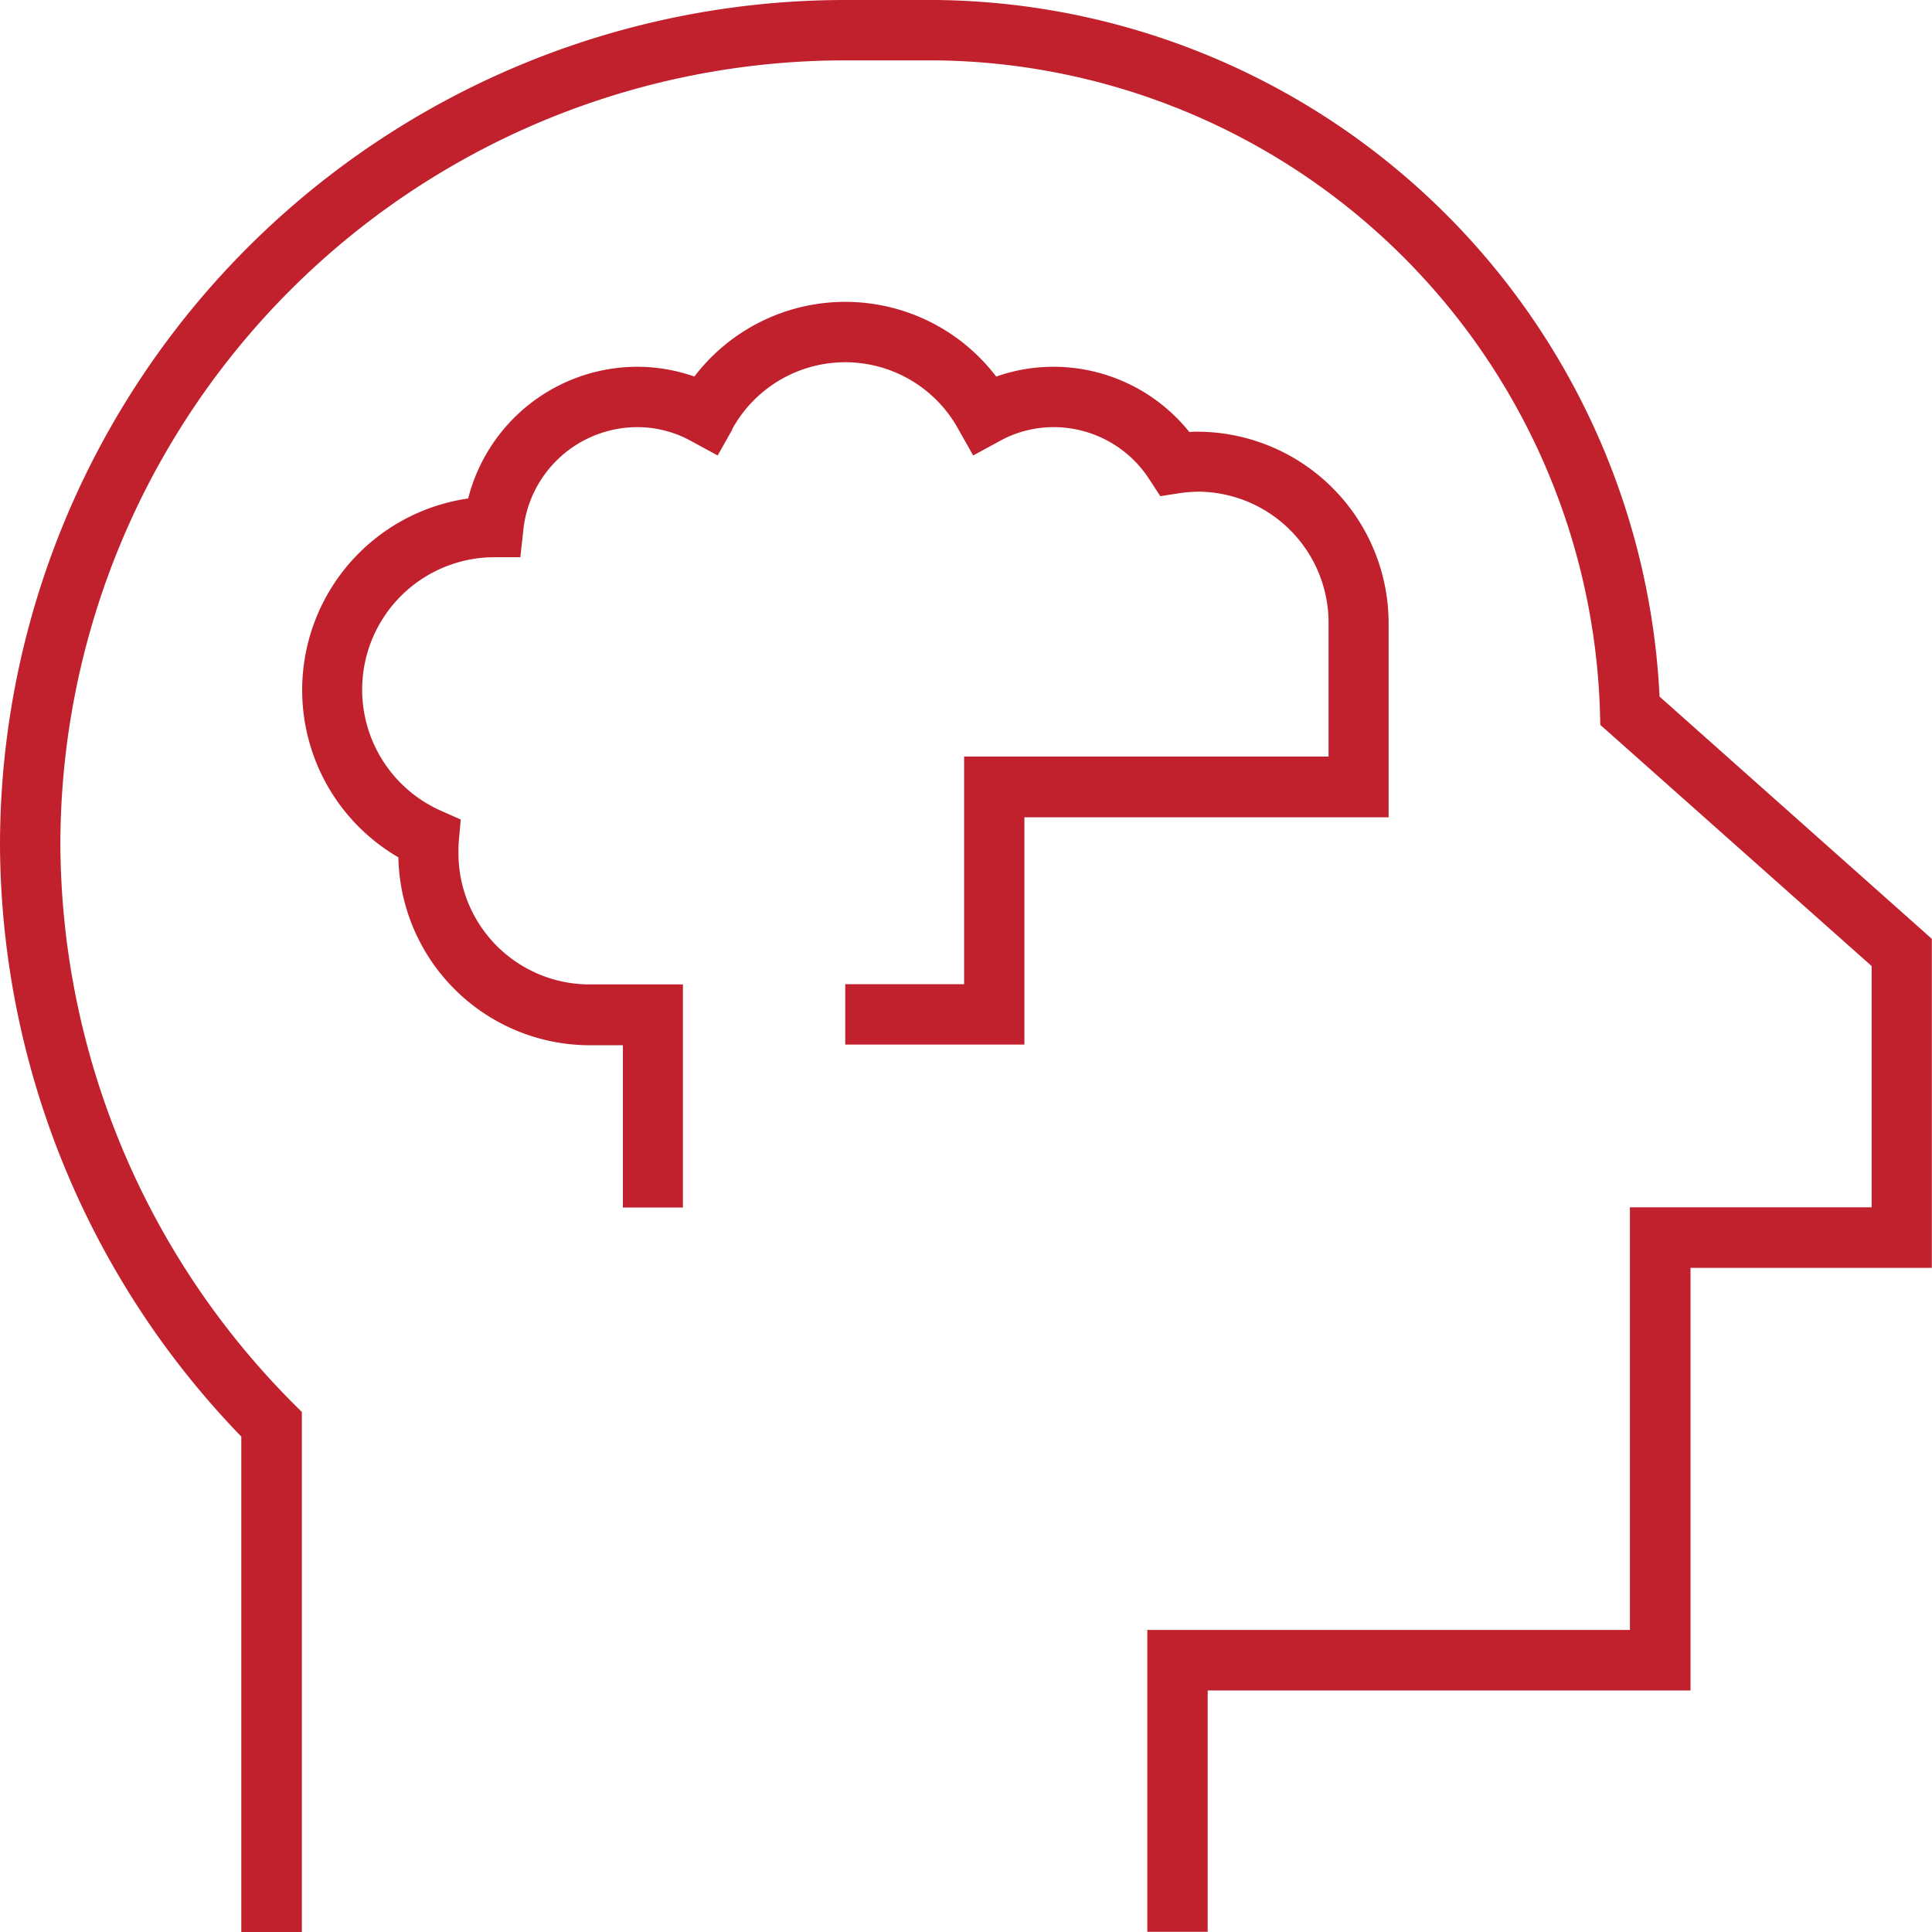 <svg xmlns="http://www.w3.org/2000/svg" width="42.435" height="42.435" viewBox="0 0 42.435 42.435"><path id="head-side-brain-sharp-thin" d="M1.326,18.565A17.237,17.237,0,0,1,18.565,1.326h1.989A14.757,14.757,0,0,1,35.142,15.64l.008.282.215.191,5.744,5.105v5.3H35.8V35.8H25.2v6.63h1.326v-5.3H37.131V27.848h5.3V20.621l-.224-.2L36.451,15.3A16.075,16.075,0,0,0,20.554,0H18.565A18.567,18.567,0,0,0,0,18.565,18.793,18.793,0,0,0,5.3,31.553V42.435H6.63V31.014l-.191-.191A17.5,17.5,0,0,1,1.326,18.565ZM16.079,9.432a2.833,2.833,0,0,1,4.973,0l.323.572.58-.315a2.435,2.435,0,0,1,1.193-.307,2.5,2.5,0,0,1,2.105,1.16l.232.356.423-.066a3.355,3.355,0,0,1,.414-.033,2.881,2.881,0,0,1,2.859,2.909v2.909H21.176v5H18.565v1.326H22.5V17.952h8V13.717a4.211,4.211,0,0,0-4.185-4.235,1.4,1.4,0,0,0-.191.008,3.824,3.824,0,0,0-2.975-1.434,3.772,3.772,0,0,0-1.268.215,4.169,4.169,0,0,0-6.63,0,3.772,3.772,0,0,0-1.268-.215,3.838,3.838,0,0,0-3.7,2.893,4.251,4.251,0,0,0-1.533,7.882,4.21,4.21,0,0,0,4.185,4.127h.746v3.564H15v-4.9H12.929a2.881,2.881,0,0,1-2.859-2.909,2.329,2.329,0,0,1,.008-.24L10.12,18l-.431-.191a2.909,2.909,0,0,1,1.127-5.57h.613l.066-.6A2.521,2.521,0,0,1,13.99,9.382a2.435,2.435,0,0,1,1.193.307l.58.315.323-.572Z" fill="#c1212d"></path></svg>